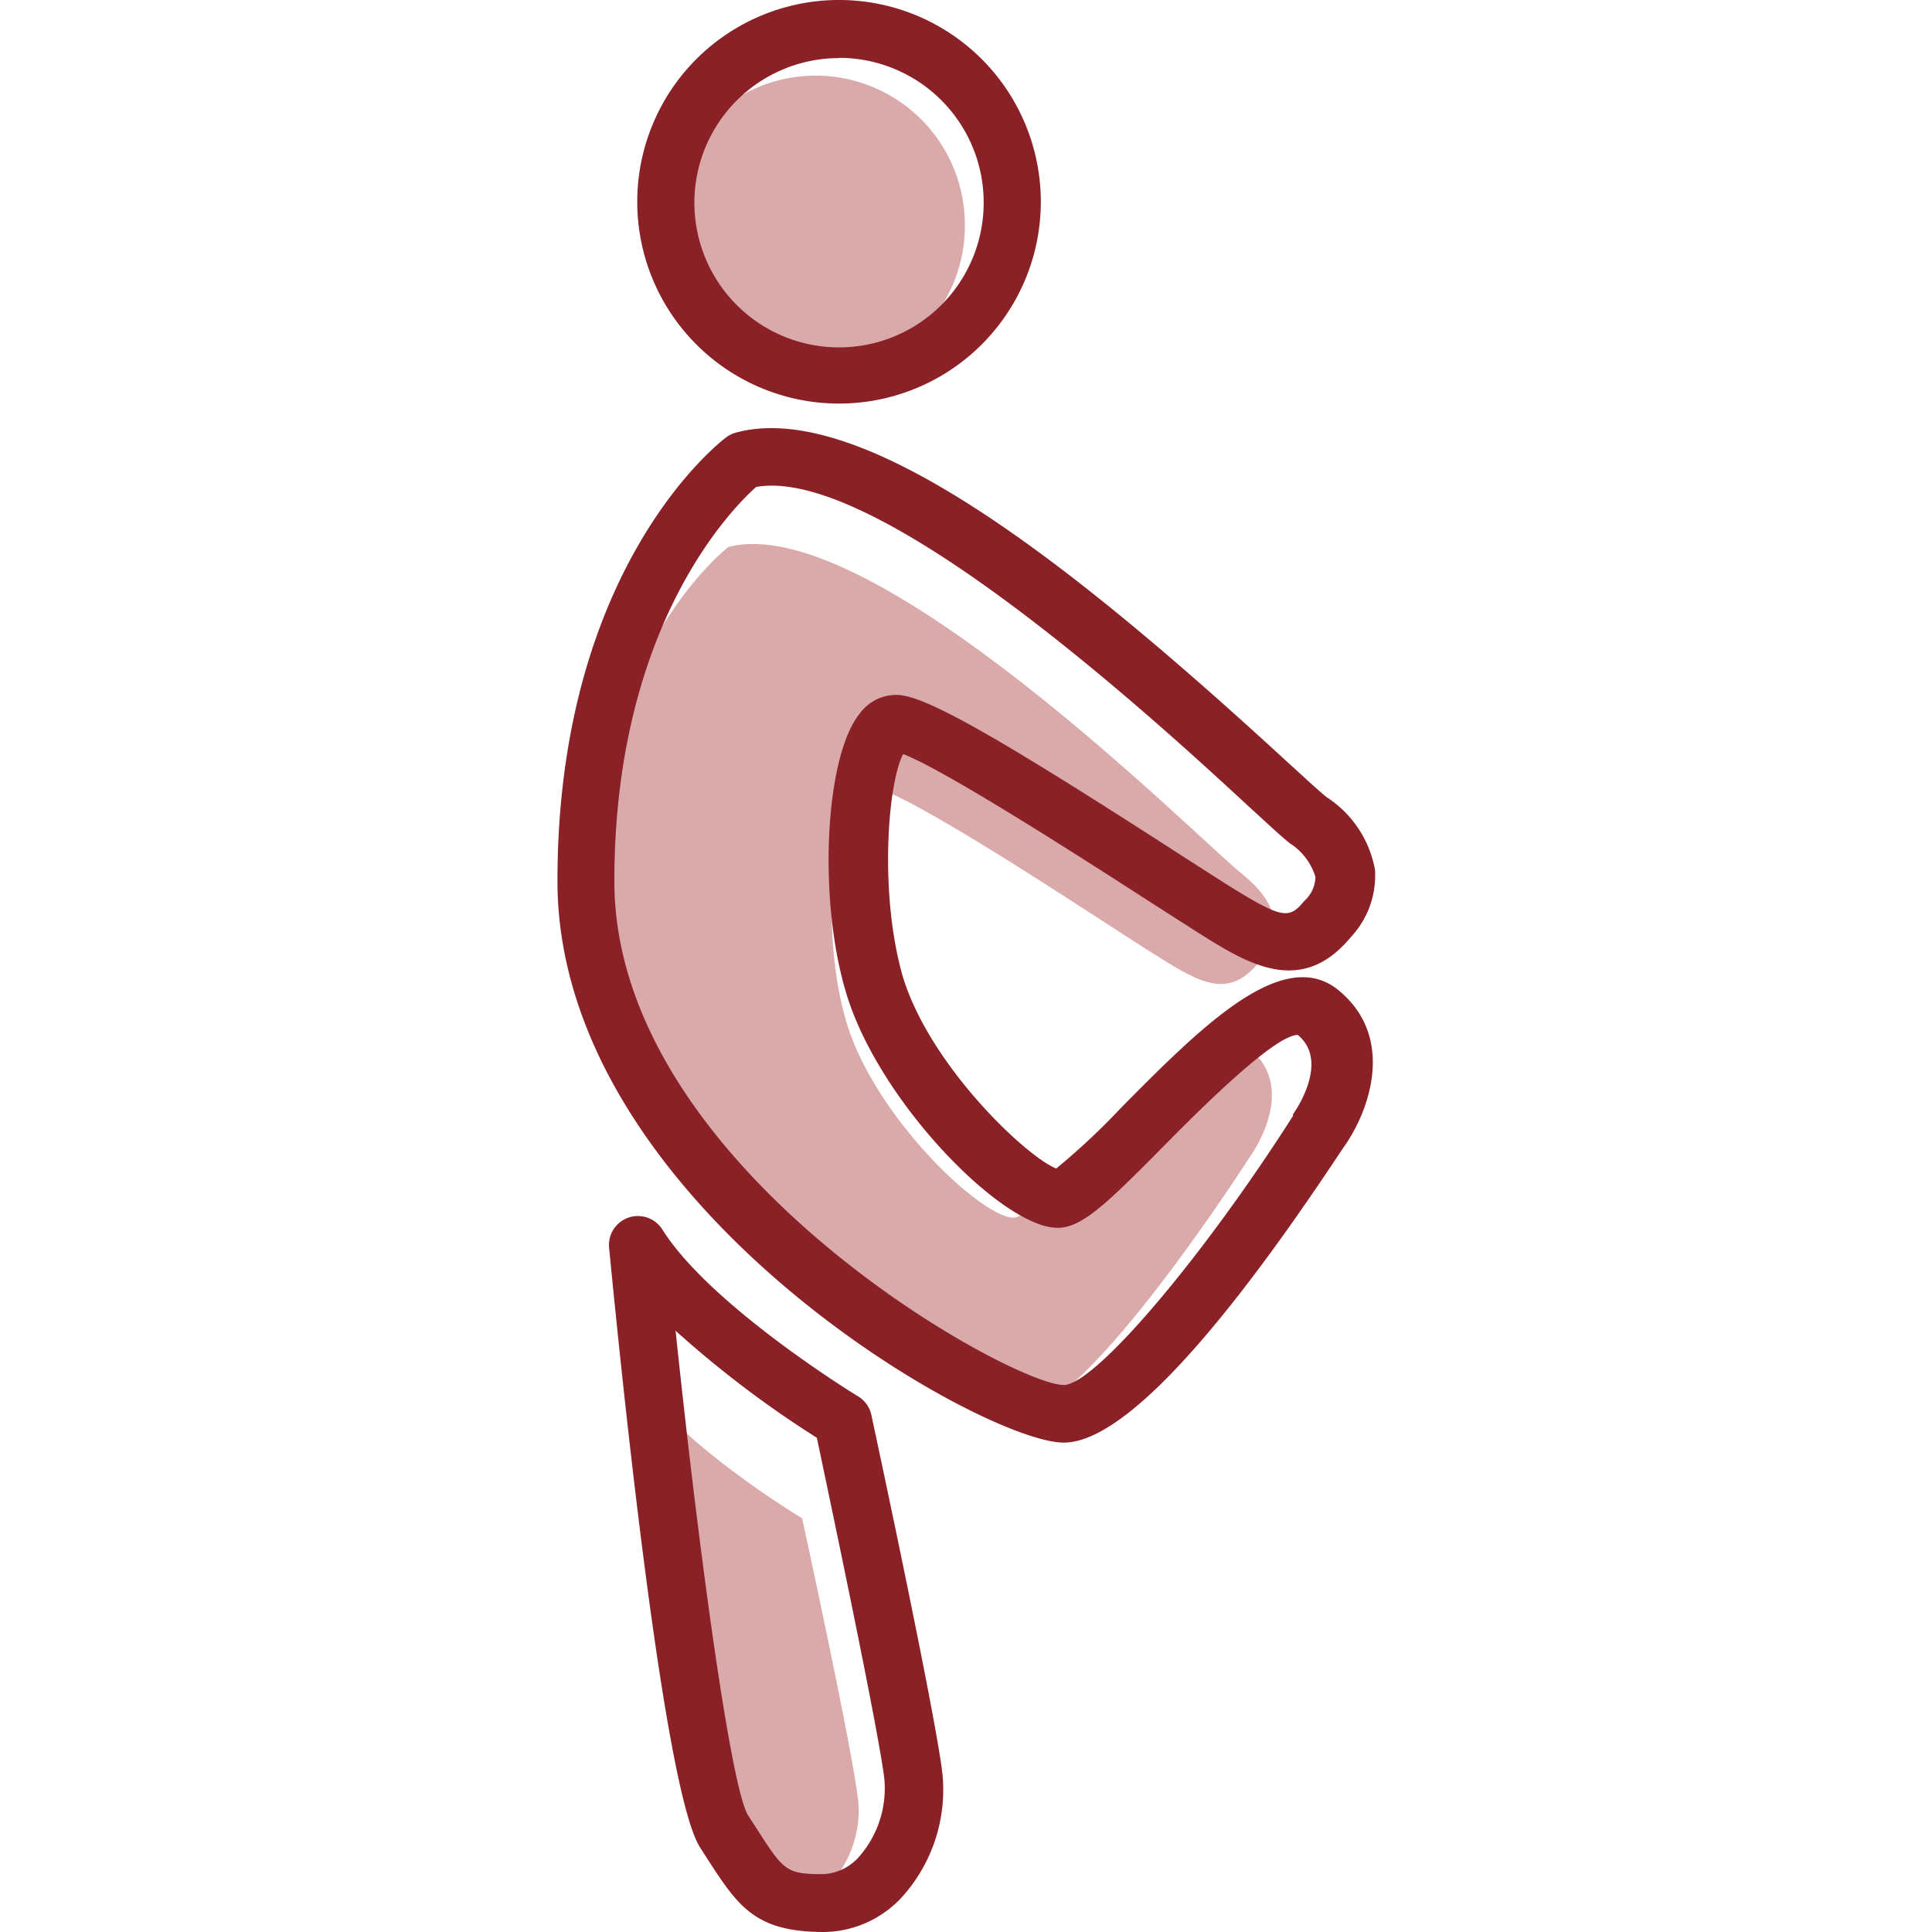 <?xml version="1.0" encoding="utf-8"?>
<svg width="800px" height="800px" viewBox="0 0 1024 1024" class="icon"  version="1.1" xmlns="http://www.w3.org/2000/svg"><path d="M338.014 730.242s21.722 224.886 36.544 247.886 17.633 30.539 42.038 30.539 40.633-29.133 38.333-53.538-29.772-150.393-29.772-150.393-65.549-39.227-87.143-74.494zM386.058 289.925s-75.771 57.244-75.771 202.653 194.859 256.703 229.998 256.703 122.154-136.082 122.154-136.082 26.322-35.522 0-57.244-108.227 89.443-125.221 89.443-72.705-52.644-88.166-102.221-7.794-127.776 10.861-126.754 124.71 72.321 149.371 87.782 40.761 26.577 57.499 6.389c11.5-13.928 14.183-29.261-8.944-47.788S461.829 269.864 386.058 289.925z" fill="#DAAAAB" /><path d="M563.795 764.614c-43.188 0-268.33-127.01-268.33-297.719 0-166.109 85.738-232.297 89.443-235.109a15.461 15.461 0 0 1 5.367-2.556c69.766-18.528 186.809 77.944 292.225 174.798 9.711 8.817 17.25 15.844 20.7 18.528a58.138 58.138 0 0 1 25.555 38.333 47.533 47.533 0 0 1-12.778 35.777c-26.322 31.944-55.072 13.928-80.499-2.044l-2.811-1.789-22.744-14.567c-30.539-19.678-108.354-69.894-131.226-78.582-8.305 15.589-12.778 75.005 0 118.576 14.694 47.149 65.422 94.938 81.138 101.071a366.59 366.59 0 0 0 34.372-32.2c42.038-42.422 85.482-86.249 114.999-62.483 31.433 25.555 15.844 65.549 2.939 83.438-31.433 47.277-105.543 156.526-148.348 156.526zM400.625 258.236c-12.778 11.372-75.005 73.983-75.005 208.787 0 151.798 210.575 267.053 238.175 267.053 16.355 0 73.088-66.699 121.515-142.598v-0.894c0.767-1.022 19.805-27.855 2.556-42.038-12.778 0-54.561 42.166-72.577 60.438-29.516 29.772-42.038 41.783-54.816 41.783-28.877 0-93.788-65.933-111.549-123.049-15.461-49.322-12.011-126.115 6.644-149.371a23.894 23.894 0 0 1 21.083-9.967c15.333 1.278 52.899 22.616 148.859 84.588l22.361 14.311 2.811 1.789c29.261 18.272 32.583 18.144 40.633 8.433a17.378 17.378 0 0 0 5.878-12.778 32.327 32.327 0 0 0-13.544-17.761c-4.217-3.322-11.372-9.967-22.233-19.933-49.066-45.361-196.265-180.548-260.664-168.92z" fill="#892127" /><path d="M436.658 1024c-36.544 0-45.488-13.8-61.46-38.333l-4.089-6.389c-19.294-29.772-41.783-251.081-48.299-318.163a15.333 15.333 0 0 1 28.239-9.455c25.555 40.633 102.988 88.038 103.754 88.421a15.333 15.333 0 0 1 7.028 9.839c1.406 6.517 34.244 159.337 37.694 190.387a84.844 84.844 0 0 1-20.316 63.888 56.988 56.988 0 0 1-42.55 19.805zM358.075 705.326c12.778 121.771 29.389 241.625 38.333 256.703l4.217 6.517c14.694 22.872 15.844 24.789 35.65 24.789a26.961 26.961 0 0 0 19.678-9.967 54.944 54.944 0 0 0 12.778-40.377c-2.939-25.555-29.516-151.159-35.777-180.931a554.294 554.294 0 0 1-74.877-56.733z" fill="#892127" /><path d="M432.313 119.471m-79.094 0a79.094 79.094 0 1 0 158.187 0 79.094 79.094 0 1 0-158.187 0Z" fill="#DAAAAB" /><path d="M444.707 213.898a106.949 106.949 0 1 1 106.949-106.949 106.949 106.949 0 0 1-106.949 106.949z m0-183.104a76.666 76.666 0 1 0 76.666 76.666 76.666 76.666 0 0 0-76.666-76.794z" fill="#892127" /></svg>
